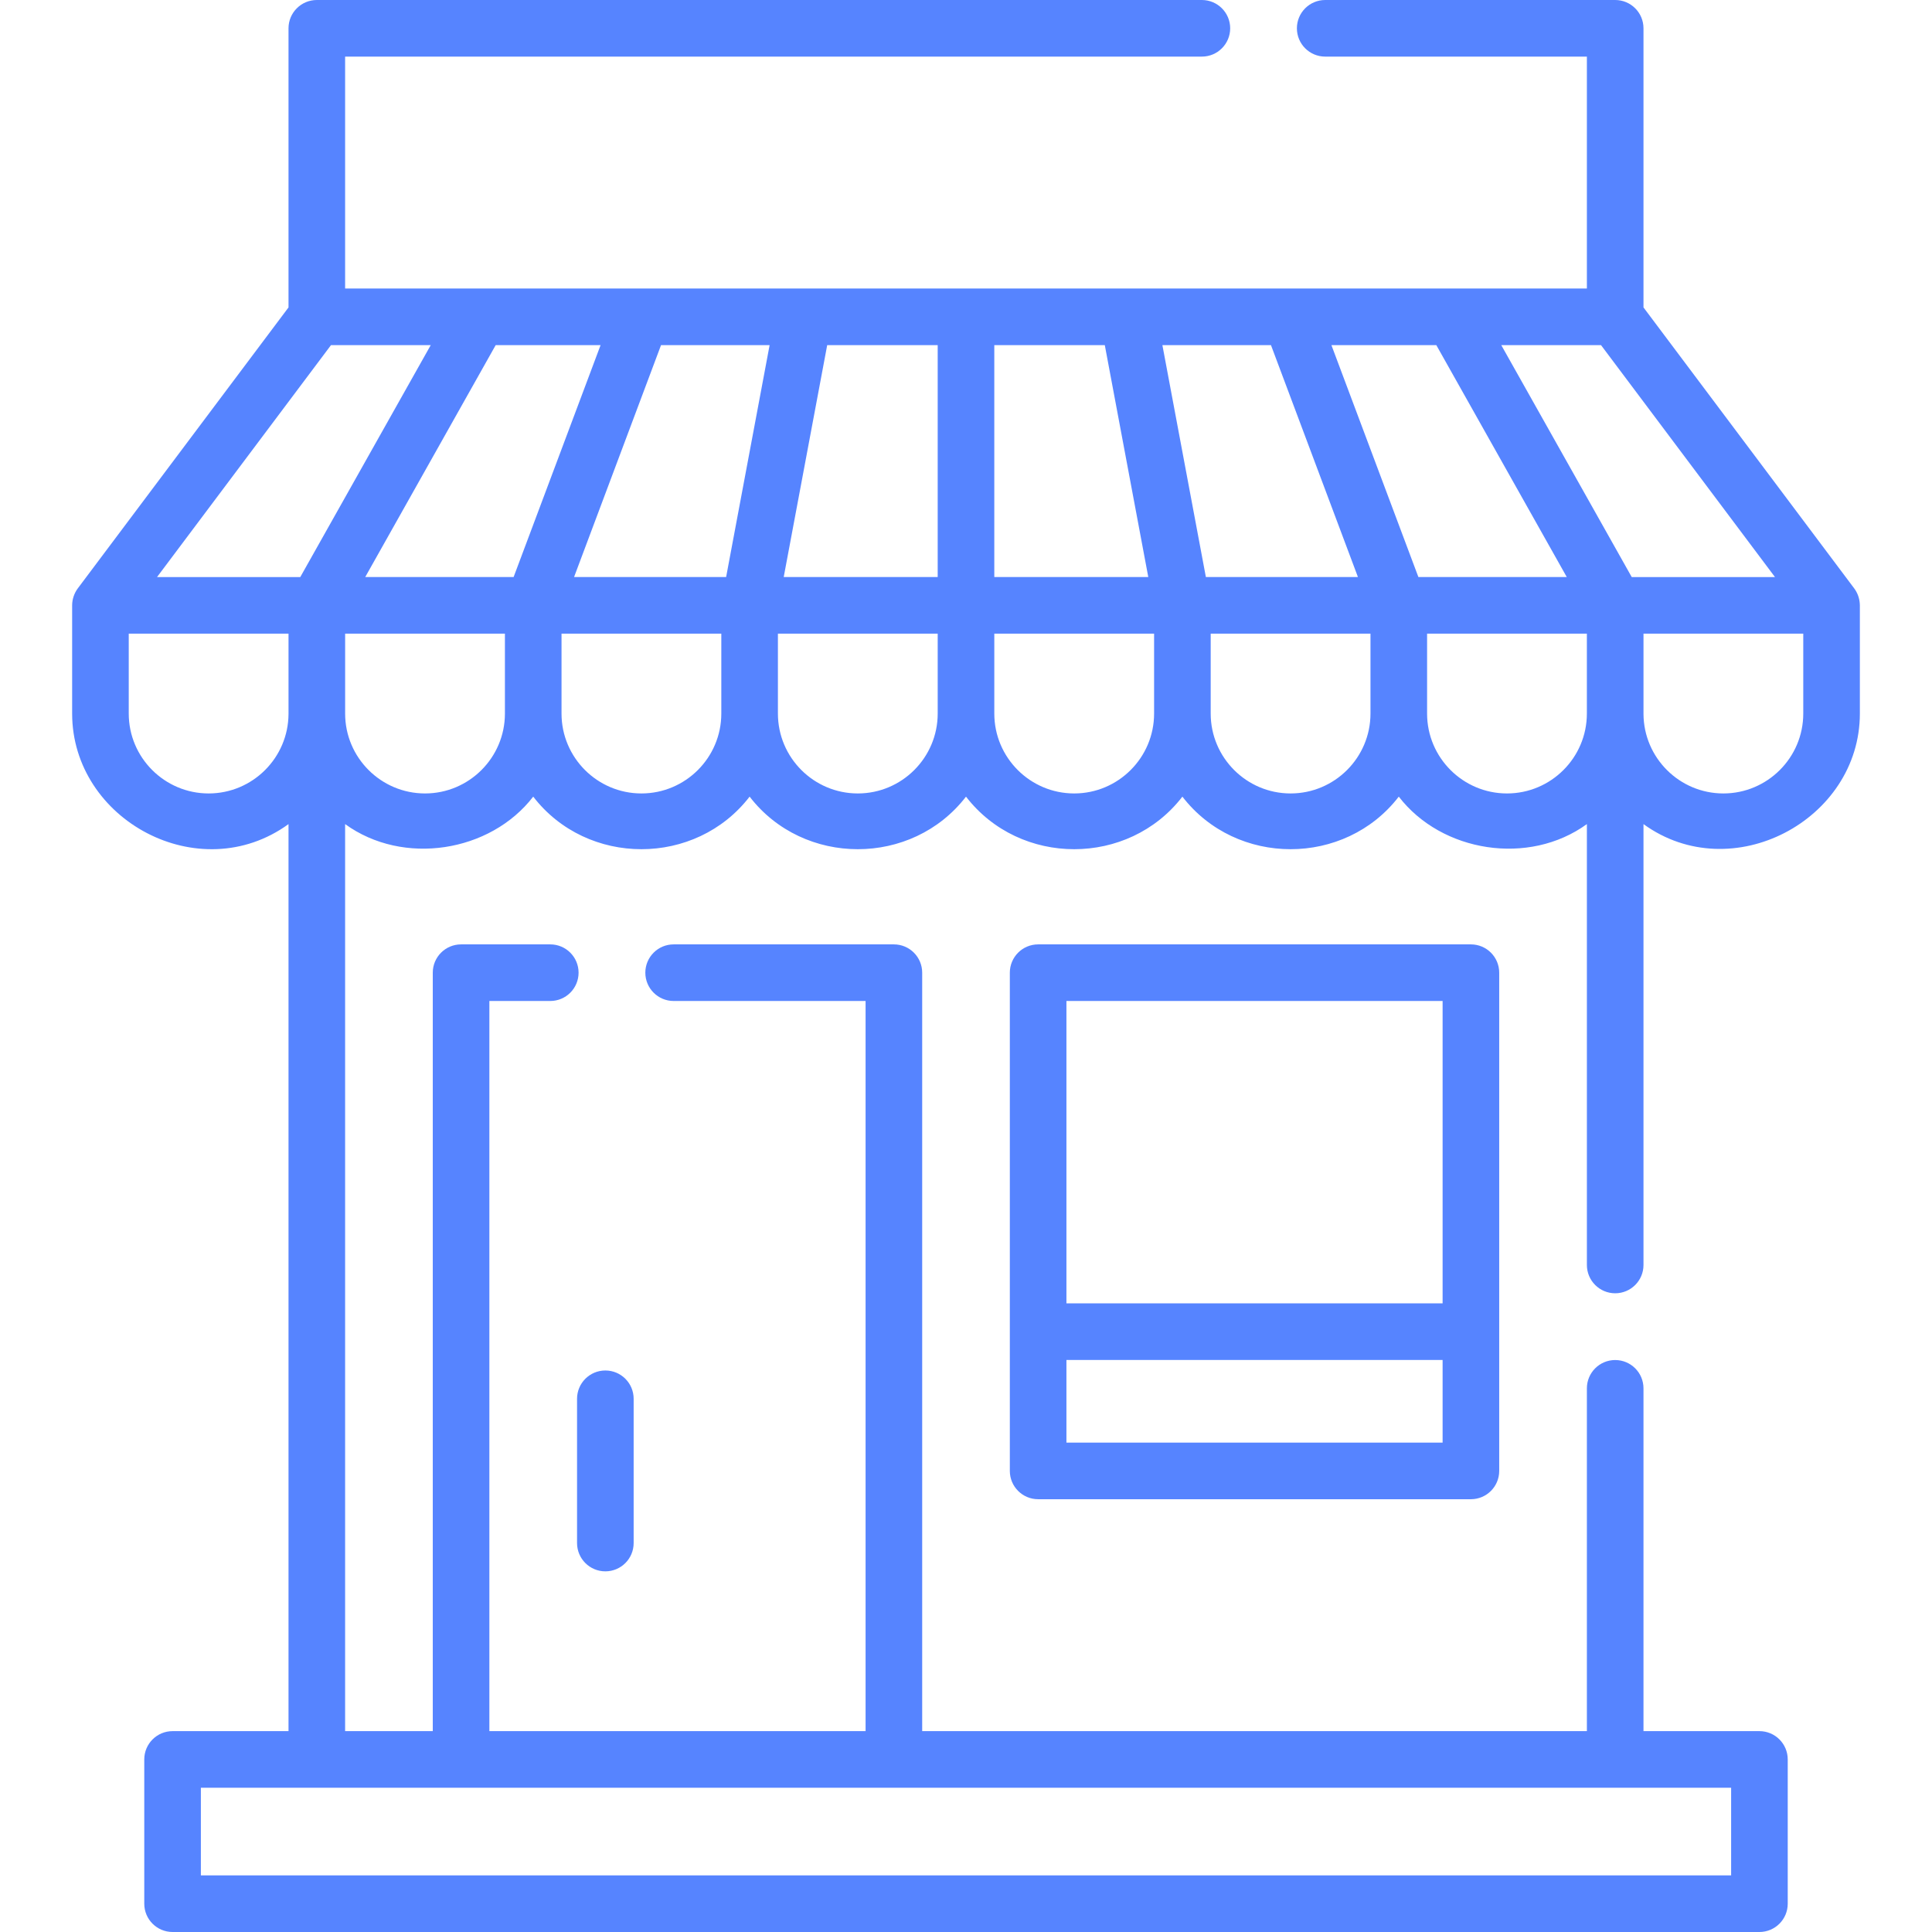 <?xml version="1.0" encoding="UTF-8"?> <svg xmlns="http://www.w3.org/2000/svg" xmlns:xlink="http://www.w3.org/1999/xlink" xmlns:svgjs="http://svgjs.com/svgjs" version="1.1" width="512" height="512" x="0" y="0" viewBox="0 0 511.996 511.996" style="enable-background:new 0 0 512 512" xml:space="preserve" class=""><g><g xmlns="http://www.w3.org/2000/svg"><path d="m492.851 159.872c-.109-1.419-.62-2.805-1.472-3.947l-55.841-74.454v-73.971c0-4.142-3.357-7.5-7.5-7.5h-76.85c-4.143 0-7.5 3.358-7.5 7.5s3.357 7.5 7.5 7.5h69.35v61.46h-329.08v-61.46h227.05c4.142 0 7.5-3.358 7.5-7.5s-3.358-7.5-7.5-7.5h-234.55c-4.143 0-7.5 3.358-7.5 7.5v73.971l-55.841 74.454c-.958 1.284-1.5 2.898-1.5 4.5v28.672c0 28.257 33.712 46.432 57.341 29.299v240.369h-30.726c-4.143 0-7.5 3.358-7.5 7.5v38.23c0 4.142 3.357 7.5 7.5 7.5h420.531c4.143 0 7.5-3.358 7.5-7.5v-38.23c0-4.142-3.357-7.5-7.5-7.5h-30.726v-90.845c0-4.142-3.357-7.5-7.5-7.5s-7.5 3.358-7.5 7.5v90.846h-176.15v-200.996c0-4.142-3.357-7.5-7.5-7.5h-58.37c-4.143 0-7.5 3.358-7.5 7.5s3.357 7.5 7.5 7.5h50.87v193.496h-99.699v-193.496h16.14c4.143 0 7.5-3.358 7.5-7.5s-3.357-7.5-7.5-7.5h-23.64c-4.143 0-7.5 3.358-7.5 7.5v200.996h-23.23v-240.376c15.378 11.158 38.475 7.501 49.85-7.277 14.297 18.576 43.048 18.576 57.345 0 14.297 18.576 43.048 18.576 57.345 0 14.297 18.576 43.048 18.576 57.345.001 14.298 18.575 43.048 18.575 57.345-.001 11.374 14.778 34.471 18.435 49.85 7.277v116.84c0 4.142 3.357 7.5 7.5 7.5s7.5-3.358 7.5-7.5v-116.834c23.385 16.956 57.341-1.036 57.341-29.299v-28.672c0-.187-.015-.37-.028-.553zm-34.088 337.124h-405.531v-23.23h405.531zm-139.197-344.076-11.522-61.456h28.774l23.046 61.456zm-167.434 0 23.046-61.456h28.774l-11.523 61.456zm55.559 0 11.522-61.456h29.284v61.456zm55.807 0v-61.456h29.284l11.522 61.456zm-104.34-61.456-23.046 61.456h-39.323l34.569-61.456zm216.726 61.456-23.046-61.456h27.799l34.569 61.456zm56.536.005-34.571-61.46h26.435l46.096 61.46zm-344.707-61.461h26.435l-34.571 61.46h-37.96zm-32.423 118.806c-11.675 0-21.173-9.498-21.173-21.173v-21.172h42.341v21.269c-.053 11.63-9.526 21.076-21.168 21.076zm78.517-21.173c0 11.675-9.498 21.173-21.173 21.173-11.674 0-21.172-9.498-21.172-21.173v-21.172h42.345zm57.346 0c0 11.675-9.498 21.173-21.173 21.173s-21.173-9.498-21.173-21.173v-21.172h42.346zm57.345 0c0 11.675-9.498 21.173-21.173 21.173-11.674 0-21.172-9.498-21.172-21.173v-21.172h42.345zm36.173 21.173c-11.675 0-21.173-9.498-21.173-21.173v-21.172h42.345v21.172.013c-.007 11.669-9.502 21.16-21.172 21.16zm78.517-21.173c0 11.675-9.498 21.173-21.173 21.173-11.67 0-21.165-9.491-21.172-21.16 0-.004 0-.008 0-.013v-21.172h42.345zm57.345 0c0 11.675-9.498 21.173-21.172 21.173-11.675 0-21.173-9.498-21.173-21.173v-21.172h42.345zm57.346 0c0 11.675-9.498 21.173-21.173 21.173-11.642 0-21.115-9.446-21.168-21.076v-21.269h42.341z" fill="#5684ff" data-original="#000000" style=""></path><path d="m275.113 250.27c-4.143 0-7.5 3.358-7.5 7.5v132.035c0 4.142 3.357 7.5 7.5 7.5h114.69c4.143 0 7.5-3.358 7.5-7.5v-132.035c0-4.142-3.357-7.5-7.5-7.5zm7.5 15h99.69v80.133h-99.69zm99.69 117.035h-99.69v-21.902h99.69z" fill="#5684ff" data-original="#000000" style=""></path><path d="m152.923 370.69v38.23c0 4.142 3.357 7.5 7.5 7.5s7.5-3.358 7.5-7.5v-38.23c0-4.142-3.357-7.5-7.5-7.5s-7.5 3.358-7.5 7.5z" fill="#5684ff" data-original="#000000" style=""></path></g></g></svg> 